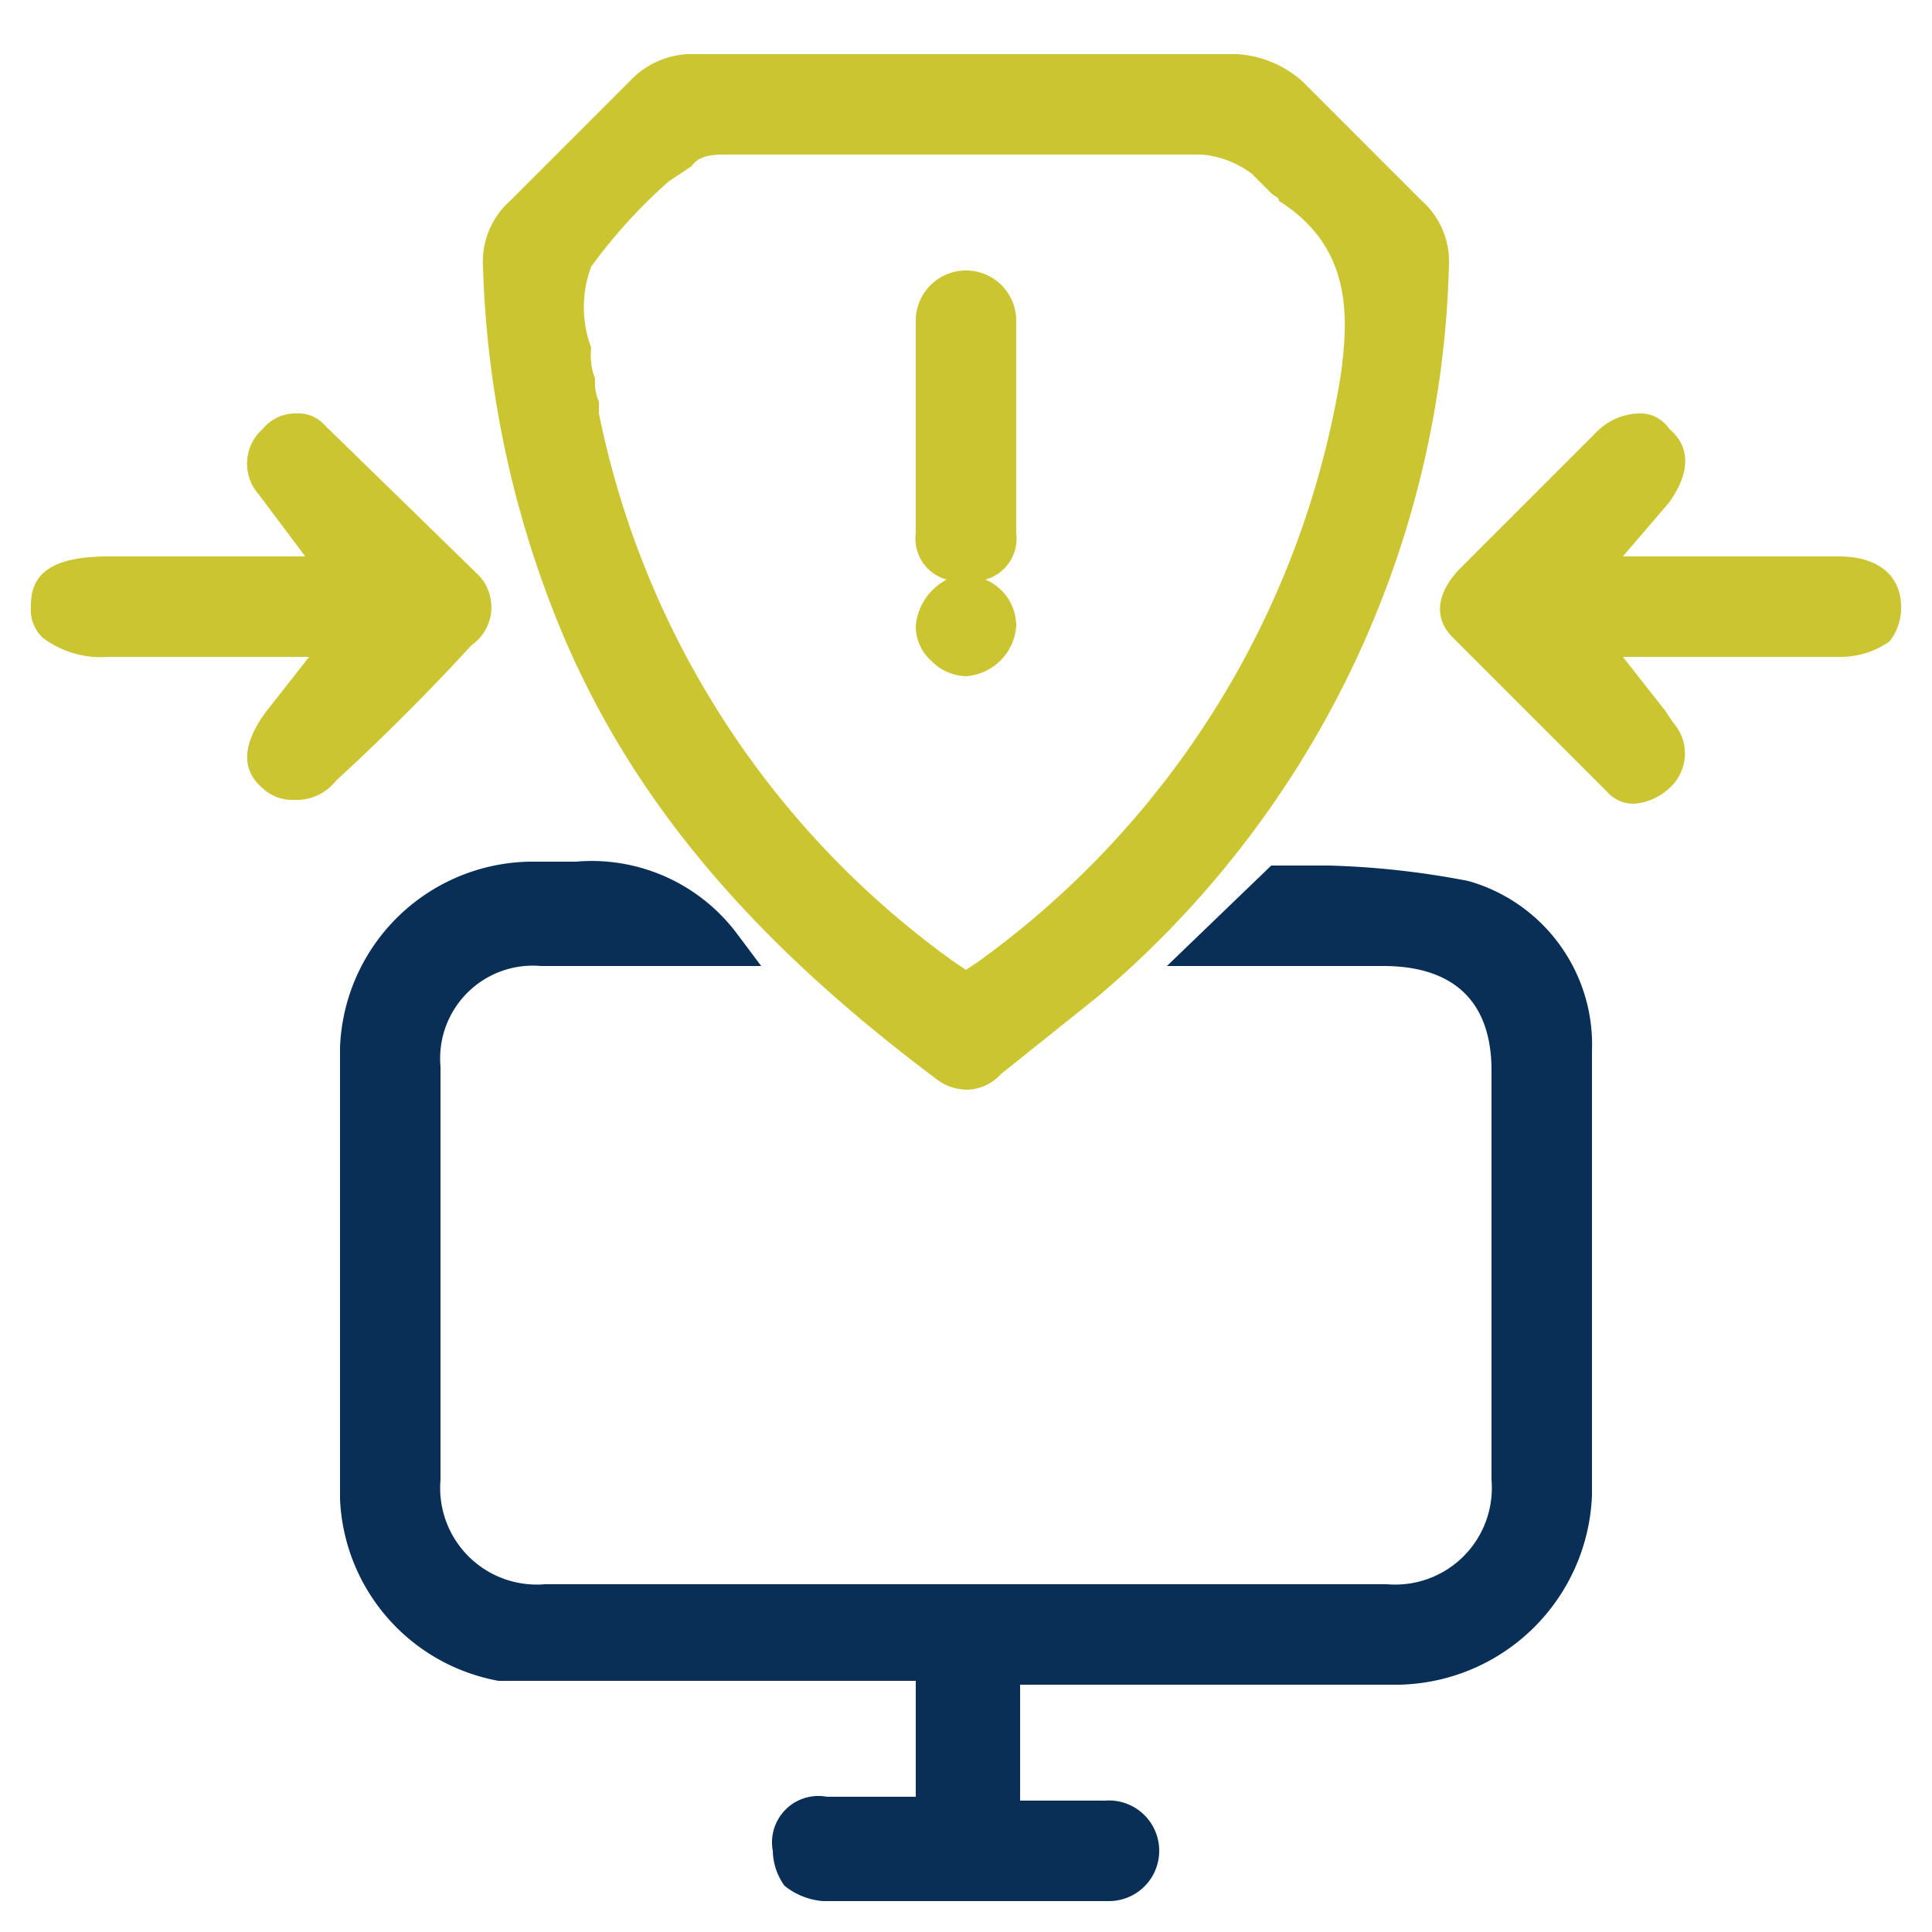<svg xmlns="http://www.w3.org/2000/svg" viewBox="0 0 50 50"><path d="M38,22.8a22,22,0,0,0-3.6-.4H32.9L30.2,25h5.6c1.8,0,2.8.9,2.8,2.7V38.3A2.5,2.5,0,0,1,35.9,41H14.1a2.5,2.5,0,0,1-2.7-2.7V27.6A2.4,2.4,0,0,1,14,25h5.7l-.3-.4-.3-.4a4.7,4.7,0,0,0-4.2-1.9H13.7a5,5,0,0,0-4.9,4.8V38.8a5,5,0,0,0,4.1,4.7H23.7v3H21.4A1.2,1.2,0,0,0,20,47.9a1.6,1.6,0,0,0,.3.9,1.8,1.8,0,0,0,1,.4h7.4A1.3,1.3,0,0,0,30,47.9a1.3,1.3,0,0,0-1.4-1.3H26.4v-3h9.8a5.1,5.1,0,0,0,5-4.9V27.2A4.4,4.4,0,0,0,38,22.8Z" style="fill:#092f57"/><path d="M24.2,27.9a1.3,1.3,0,0,0,.8.3,1.2,1.2,0,0,0,.9-.4l2.5-2a25.6,25.6,0,0,0,9.1-19,2.1,2.1,0,0,0-.7-1.6L35.6,4,33.7,2.1A2.8,2.8,0,0,0,32,1.4H18a2.2,2.2,0,0,0-1.7.7L13.2,5.2a2.1,2.1,0,0,0-.7,1.7,26.7,26.7,0,0,0,2.1,9.6C16.4,20.7,19.4,24.3,24.2,27.9ZM31.1,4a2.5,2.5,0,0,1,1.3.5l.5.5c.1.1.2.1.2.2,1.9,1.2,1.8,3,1.6,4.5a23.3,23.3,0,0,1-9.4,15.2l-.3.2-.3-.2a23.1,23.1,0,0,1-9.2-14.2v-.3a1.3,1.3,0,0,1-.1-.6,1.7,1.7,0,0,1-.1-.8,3,3,0,0,1,0-2.1,13.7,13.7,0,0,1,2-2.2l.6-.4c.2-.3.6-.3.9-.3h5.8V4Z" style="fill:#cac531"/><path d="M12.2,16.7a1.2,1.2,0,0,0,.2-1.8L8.4,11a.9.9,0,0,0-.7-.3,1.1,1.1,0,0,0-.9.4,1.2,1.2,0,0,0-.1,1.7l1.2,1.6H2.8c-1.8,0-2,.7-2,1.3a1,1,0,0,0,.3.8,2.5,2.5,0,0,0,1.7.5H8L6.9,18.4c-.6.8-.7,1.5-.1,2a1.1,1.1,0,0,0,.8.3,1.3,1.3,0,0,0,1.1-.5C9.9,19.1,11.1,17.9,12.2,16.7Z" style="fill:#cac531"/><path d="M47.6,14.4H42L43.2,13c.5-.7.6-1.4,0-1.9a.9.9,0,0,0-.8-.4,1.6,1.6,0,0,0-1.1.5l-3.5,3.5c-.5.5-.8,1.2-.2,1.8l4,4a.9.9,0,0,0,.7.3,1.5,1.5,0,0,0,.9-.4,1.2,1.2,0,0,0,.1-1.7l-.2-.3L42,17h5.6a2.2,2.2,0,0,0,1.3-.4,1.4,1.4,0,0,0,.3-.9C49.2,14.9,48.6,14.4,47.6,14.4Z" style="fill:#cac531"/><path d="M23.7,8.3v5.5a1.1,1.1,0,0,0,.8,1.2,1.5,1.5,0,0,0-.8,1.2,1.2,1.2,0,0,0,.4.9,1.3,1.3,0,0,0,.9.4h0a1.4,1.4,0,0,0,1.3-1.3,1.3,1.3,0,0,0-.8-1.2,1.1,1.1,0,0,0,.8-1.2V8.3A1.3,1.3,0,0,0,25,7,1.3,1.3,0,0,0,23.7,8.3Z" style="fill:#cac531"/></svg>